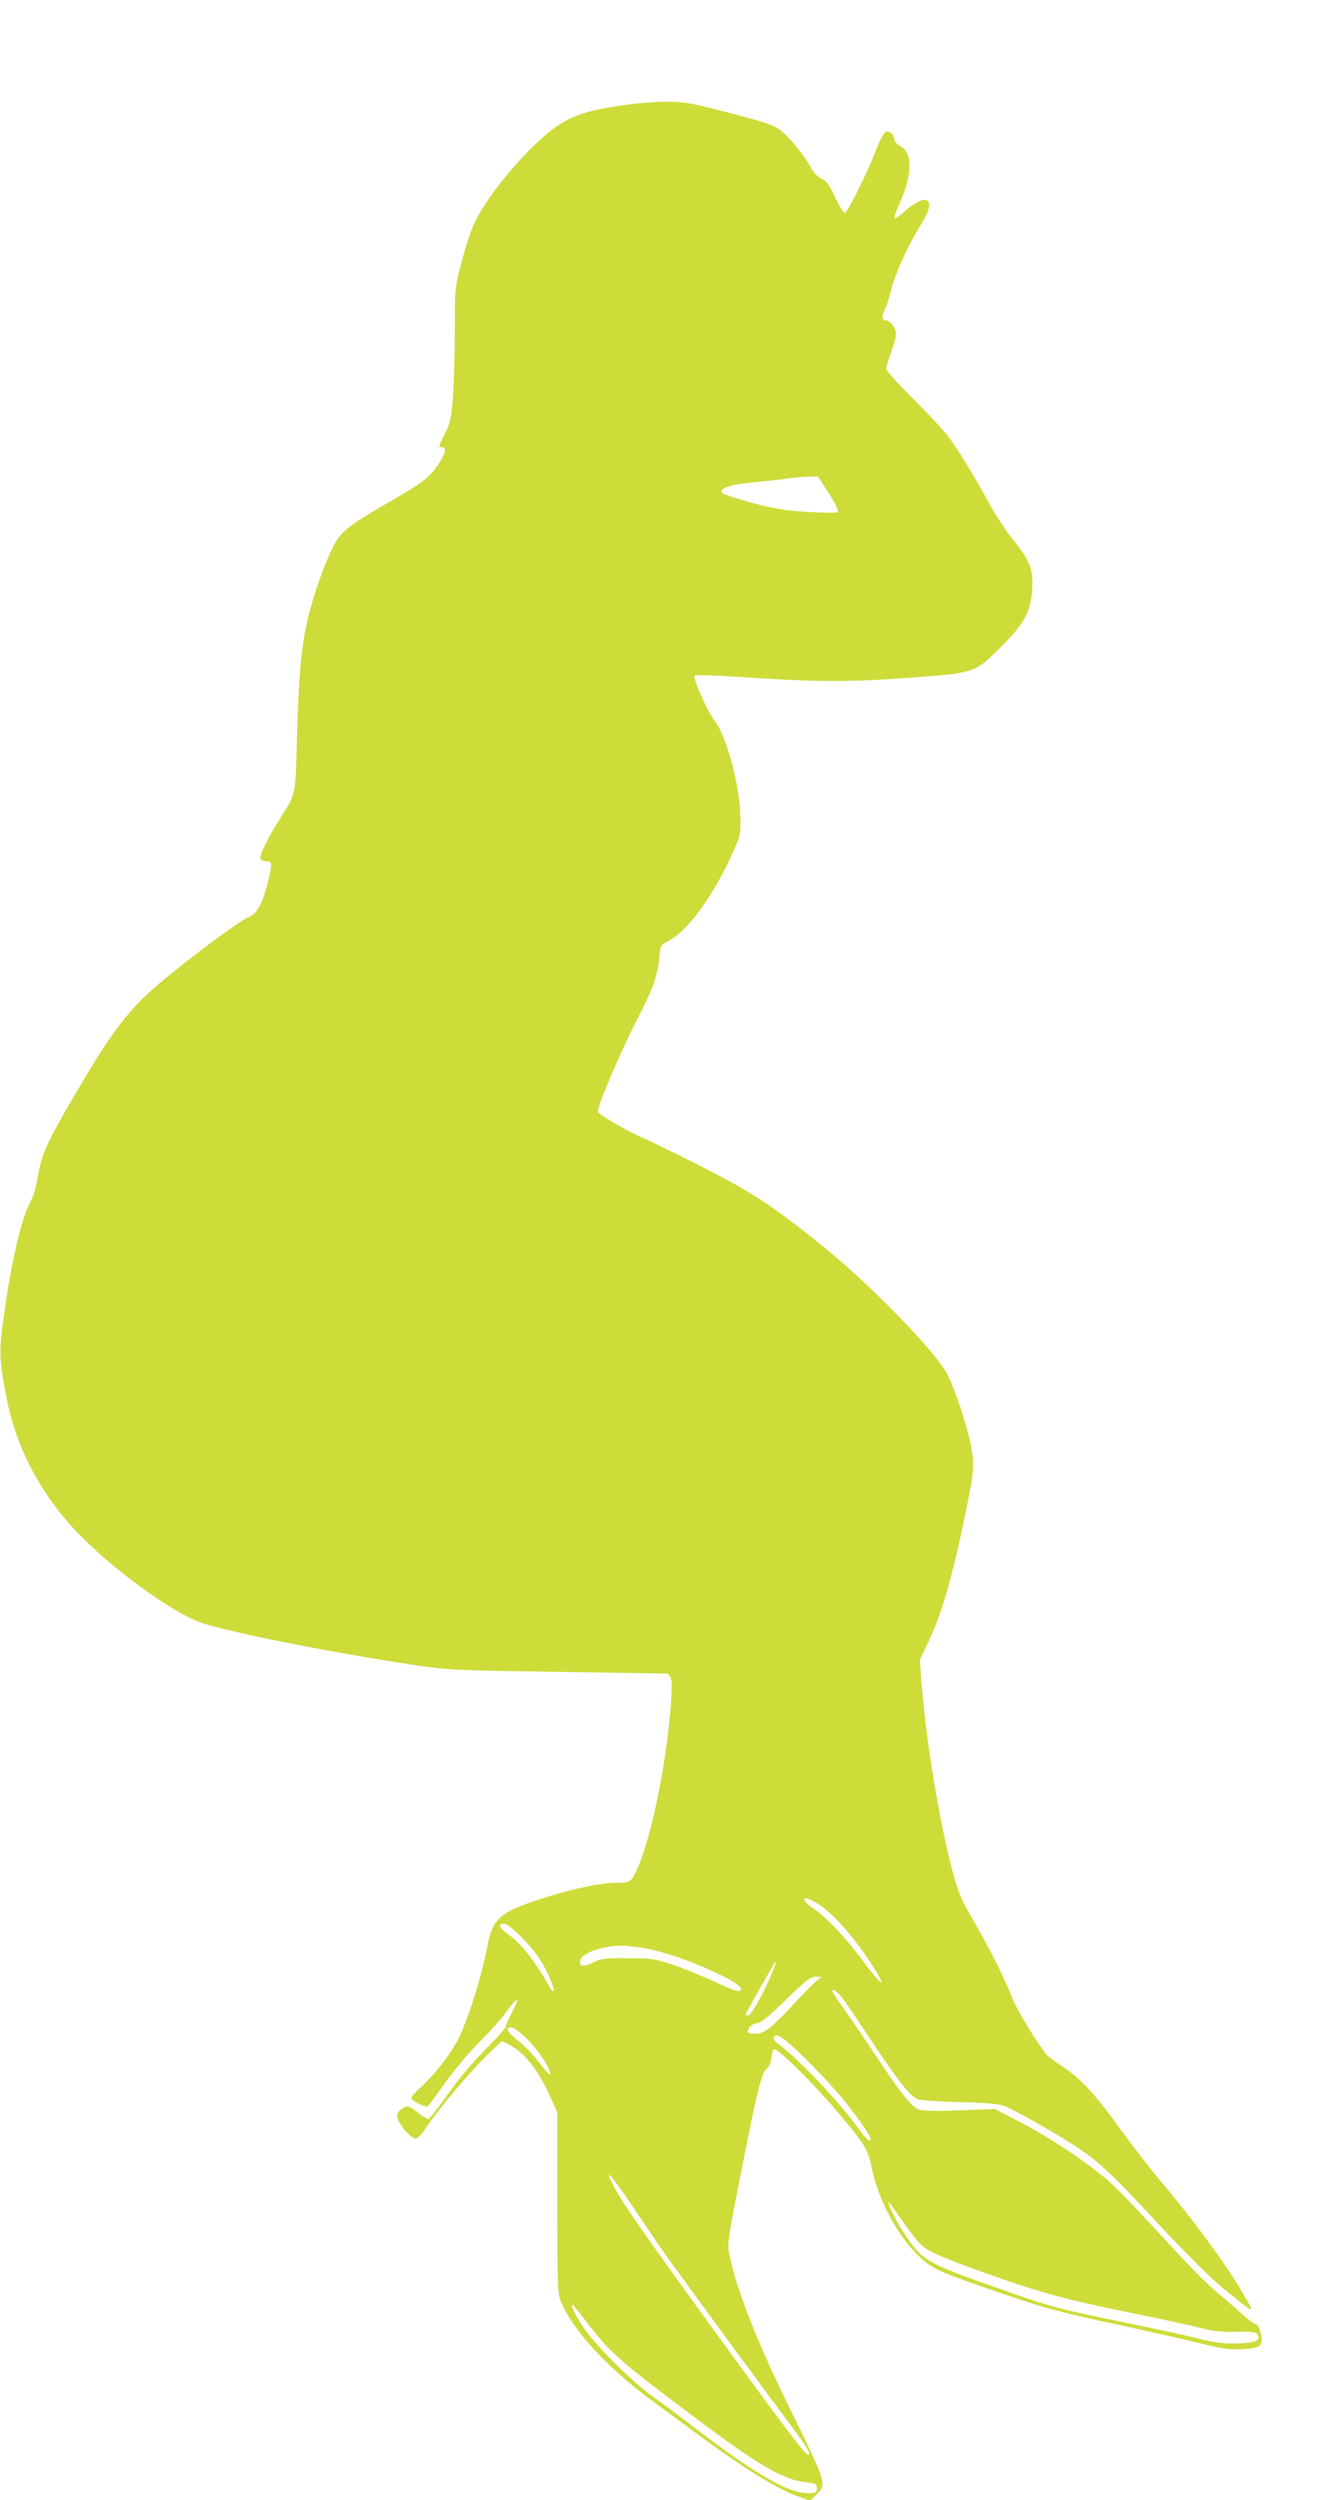 <?xml version="1.0" standalone="no"?>
<!DOCTYPE svg PUBLIC "-//W3C//DTD SVG 20010904//EN"
 "http://www.w3.org/TR/2001/REC-SVG-20010904/DTD/svg10.dtd">
<svg version="1.0" xmlns="http://www.w3.org/2000/svg"
 width="687pt" height="1280pt" viewBox="0 0 687 1280"
 preserveAspectRatio="xMidYMid meet">
<g transform="translate(0,1280) scale(0.1,-0.1)"
fill="#cddc39" stroke="none">
<path d="M3182 12260 c-163 -25 -223 -43 -307 -92 -131 -77 -365 -343 -441
-503 -19 -38 -50 -131 -69 -205 -35 -134 -35 -136 -35 -355 0 -121 -5 -275
-10 -342 -8 -105 -14 -131 -40 -182 -35 -70 -35 -71 -15 -71 23 0 18 -29 -14
-79 -45 -70 -84 -102 -231 -186 -236 -136 -272 -164 -312 -242 -46 -87 -111
-273 -137 -398 -29 -131 -42 -291 -50 -595 -7 -283 -5 -273 -84 -397 -63 -99
-109 -192 -103 -209 3 -8 17 -14 31 -14 31 0 31 -11 6 -113 -27 -104 -54 -154
-94 -171 -61 -25 -398 -280 -517 -391 -119 -110 -204 -226 -362 -495 -163
-278 -185 -326 -208 -465 -7 -39 -20 -83 -30 -100 -53 -90 -110 -347 -151
-674 -13 -109 -8 -177 27 -351 53 -261 187 -505 388 -705 177 -176 450 -373
594 -429 117 -45 640 -150 1078 -217 209 -31 210 -31 764 -39 305 -5 556 -9
557 -9 25 -14 28 -34 21 -142 -21 -315 -107 -727 -181 -874 -26 -52 -31 -55
-100 -55 -77 0 -224 -30 -366 -76 -230 -73 -266 -103 -295 -252 -30 -153 -88
-341 -141 -457 -35 -78 -131 -202 -205 -267 -27 -24 -46 -48 -42 -53 11 -16
73 -46 83 -40 4 3 46 58 91 123 46 64 124 157 174 207 50 49 109 115 131 145
64 88 81 94 40 14 -21 -39 -37 -76 -37 -82 0 -7 -46 -58 -103 -115 -60 -60
-139 -154 -192 -229 -50 -70 -95 -128 -101 -128 -6 0 -31 16 -57 36 -37 29
-49 34 -65 25 -34 -18 -43 -36 -33 -64 14 -36 70 -97 90 -97 9 0 31 22 49 49
65 97 217 278 303 364 l89 87 40 -20 c78 -40 148 -129 211 -270 l34 -75 0
-460 c0 -402 2 -465 16 -503 56 -144 234 -340 458 -505 46 -34 147 -109 225
-166 260 -192 428 -296 543 -336 l53 -19 26 25 c41 39 45 52 28 108 -8 29 -66
154 -128 279 -183 366 -300 657 -337 839 -15 70 -16 59 77 528 66 334 87 414
113 434 12 10 21 30 23 55 2 22 8 41 15 43 17 6 186 -160 307 -301 153 -179
173 -210 191 -301 36 -175 135 -357 252 -466 66 -60 96 -73 473 -201 164 -56
270 -84 530 -139 179 -39 379 -84 445 -101 98 -24 134 -29 198 -26 98 6 110
15 96 81 -7 29 -16 47 -25 47 -8 0 -40 24 -72 53 -31 28 -91 80 -133 115 -42
34 -155 149 -251 255 -97 105 -216 231 -264 278 -103 100 -319 247 -500 340
l-118 61 -177 -7 c-122 -5 -187 -4 -211 4 -39 13 -91 79 -258 331 -57 85 -123
181 -147 213 -24 33 -41 62 -39 65 15 14 48 -26 162 -200 170 -257 237 -344
277 -357 18 -5 115 -12 217 -14 130 -3 197 -9 225 -20 46 -17 223 -116 340
-190 135 -85 198 -143 440 -404 141 -151 274 -284 336 -335 175 -143 172 -142
109 -34 -89 153 -249 371 -431 587 -53 64 -144 181 -201 260 -128 177 -200
255 -292 316 -39 26 -77 54 -84 63 -46 54 -156 235 -178 294 -33 87 -105 232
-177 357 -30 52 -64 112 -75 135 -70 138 -180 716 -211 1118 l-9 118 49 102
c56 117 113 306 168 567 61 284 65 323 46 423 -17 94 -82 292 -120 367 -57
112 -385 451 -627 648 -262 212 -367 282 -628 415 -135 68 -270 134 -300 147
-77 32 -231 121 -237 136 -7 18 112 300 198 467 85 166 107 227 116 318 6 69
6 69 47 90 99 51 230 230 328 448 41 91 43 99 41 185 -2 161 -72 421 -133 496
-34 43 -113 220 -102 230 4 4 99 1 212 -6 403 -27 563 -29 878 -6 349 25 345
23 487 166 113 113 146 175 153 288 6 101 -11 146 -96 251 -36 45 -91 126
-120 181 -81 149 -170 293 -218 355 -23 30 -103 116 -178 190 -75 74 -136 143
-136 152 0 10 11 47 25 84 14 36 25 79 25 95 0 31 -30 69 -55 69 -19 0 -19 23
0 60 8 16 22 60 31 97 18 78 92 239 152 333 43 65 54 116 28 126 -19 7 -69
-19 -117 -63 -22 -20 -42 -33 -46 -30 -3 4 8 37 25 74 68 151 69 263 2 296
-14 7 -26 22 -28 34 -4 28 -25 45 -45 37 -9 -3 -28 -38 -43 -77 -46 -123 -152
-337 -166 -337 -7 0 -29 36 -50 80 -29 64 -43 83 -70 96 -24 11 -43 33 -63 72
-17 31 -59 87 -94 124 -72 78 -75 78 -369 154 -152 39 -185 44 -275 43 -56 0
-158 -9 -225 -19z m1064 -1986 c32 -50 52 -90 46 -96 -5 -5 -70 -4 -154 1
-117 7 -173 16 -284 46 -77 21 -145 43 -153 50 -24 23 39 45 162 56 62 5 137
14 167 18 30 5 79 9 107 10 l53 1 56 -86z m-54 -7223 c86 -54 212 -203 304
-358 47 -80 7 -44 -75 67 -92 123 -183 220 -254 268 -77 54 -56 74 25 23z
m-1510 -180 c56 -59 87 -101 118 -164 23 -47 40 -91 38 -99 -4 -8 -12 0 -24
21 -65 118 -140 215 -195 255 -61 43 -74 66 -37 66 15 0 49 -27 100 -79z m595
-42 c98 -13 256 -66 396 -132 104 -49 144 -81 114 -92 -7 -3 -64 19 -127 49
-63 29 -160 69 -215 87 -92 30 -111 33 -230 33 -117 1 -135 -1 -178 -23 -52
-25 -74 -19 -63 17 7 22 61 49 126 61 64 12 88 12 177 0z m682 -121 c-36 -93
-111 -228 -125 -228 -8 0 -14 3 -14 6 0 7 152 274 156 274 2 0 -6 -24 -17 -52z
m236 -41 c-11 -7 -47 -41 -80 -76 -156 -168 -191 -199 -235 -203 -23 -2 -44 0
-46 4 -10 16 17 48 42 48 19 0 57 30 149 120 109 105 128 120 157 119 30 0 31
-1 13 -12z m-1492 -310 c60 -60 122 -156 115 -178 -2 -5 -25 20 -53 57 -27 37
-75 87 -107 112 -60 47 -73 72 -38 72 12 0 47 -27 83 -63z m1318 -2 c49 -37
159 -146 255 -253 79 -88 184 -233 184 -253 0 -24 -23 -2 -78 74 -97 131 -301
344 -396 413 -17 12 -26 26 -22 32 10 17 18 15 57 -13z m-586 -1135 c146 -202
538 -734 617 -839 83 -110 110 -156 85 -148 -17 5 -139 167 -491 652 -345 475
-455 633 -498 714 -62 117 -21 74 99 -105 69 -104 154 -227 188 -274z m1274
97 c37 -41 90 -65 313 -146 294 -106 432 -144 762 -211 164 -33 333 -70 374
-81 57 -15 101 -20 175 -18 77 2 101 -1 108 -12 21 -34 -10 -47 -123 -48 -52
-1 -106 7 -170 23 -51 14 -217 50 -368 81 -361 74 -393 82 -653 174 -385 136
-400 144 -495 286 -35 52 -82 145 -82 162 0 3 30 -37 66 -88 36 -52 78 -107
93 -122z m-1701 -409 c115 -152 166 -197 552 -486 326 -245 453 -319 568 -331
52 -6 57 -8 57 -31 0 -23 -3 -25 -51 -25 -95 1 -270 101 -554 319 -80 61 -183
138 -230 171 -108 76 -302 269 -362 360 -42 63 -67 115 -55 115 2 0 36 -42 75
-92z"/>
</g>
</svg>
